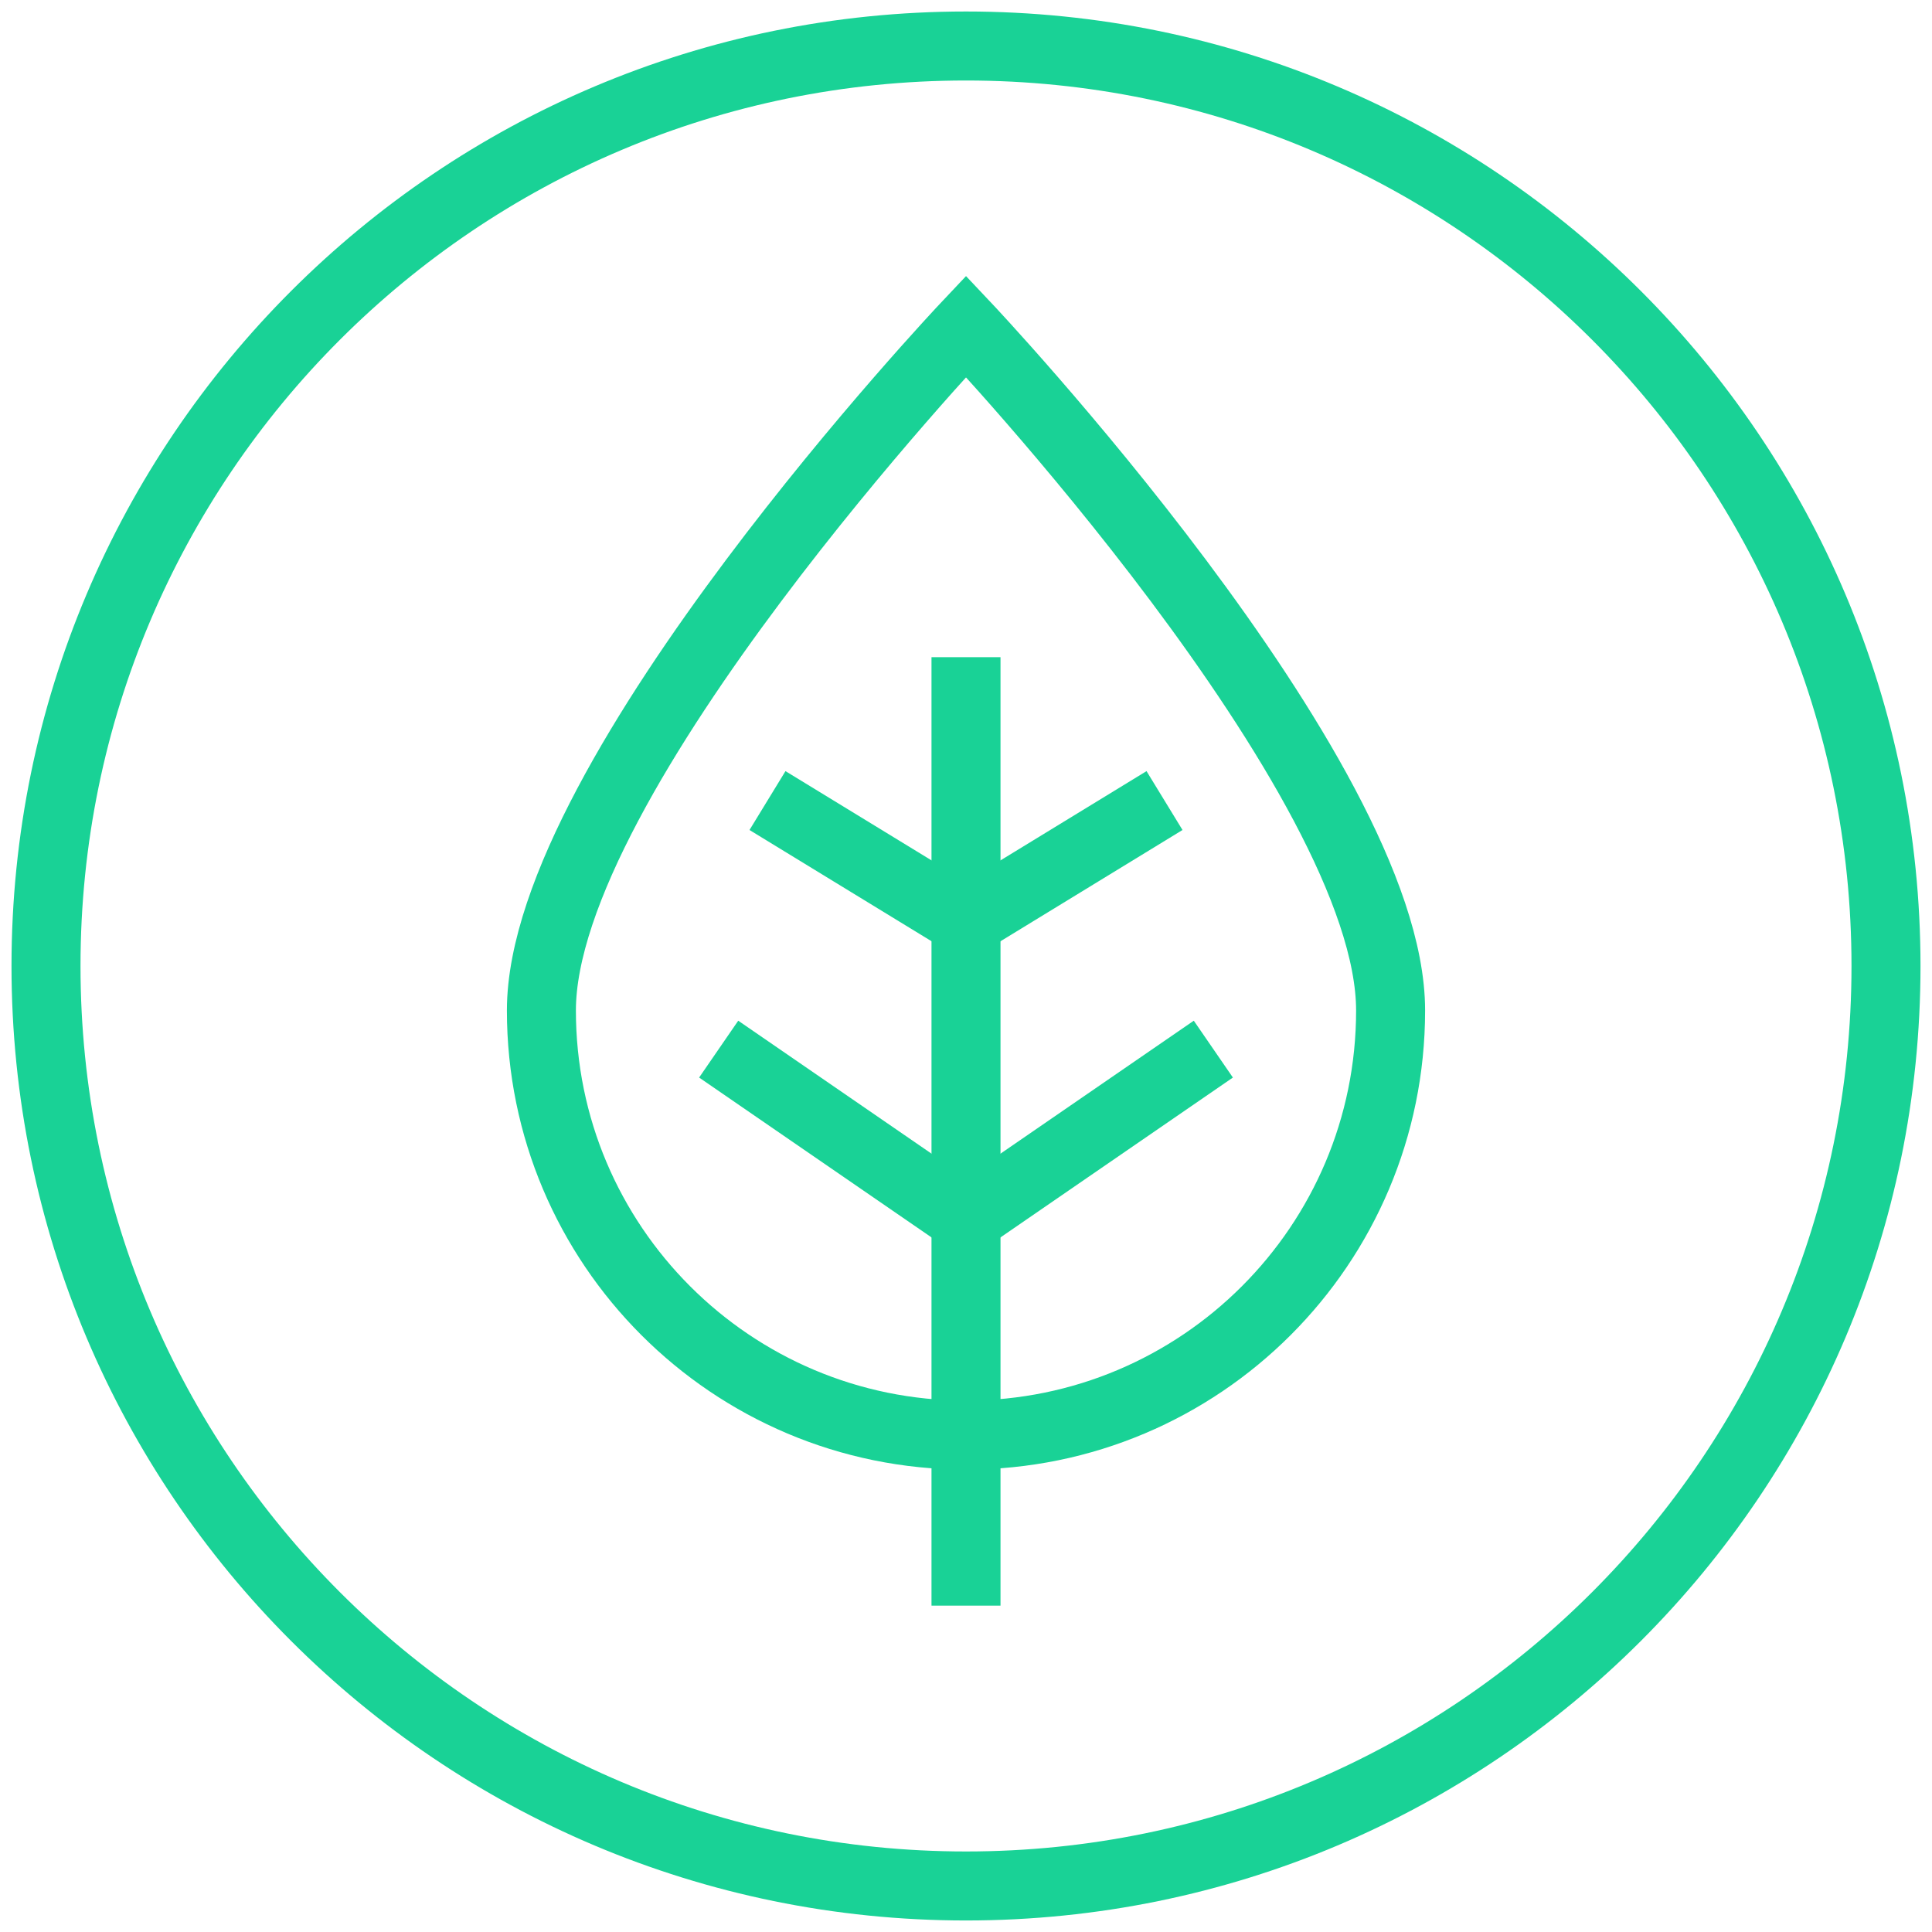 <?xml version="1.0" encoding="UTF-8"?>
<svg width="84px" height="84px" viewBox="0 0 84 84" version="1.1" xmlns="http://www.w3.org/2000/svg" xmlns:xlink="http://www.w3.org/1999/xlink">
    <title>Icon</title>
    <g id="Page-1" stroke="none" stroke-width="1" fill="none" fill-rule="evenodd">
        <g id="Homepage-Desktop" transform="translate(-380, -1052)" stroke="#19D296" stroke-width="3">
            <g id="The-Solution" transform="translate(150, 954)">
                <g id="1" transform="translate(121, 100)">
                    <g id="Icon" transform="translate(111, 0)">
                        <path d="M80,39.999 C80,62.09 62.092,79.999 40.001,79.999 C17.908,79.999 0,62.09 0,39.999 C0,17.908 17.908,0 40.001,0 C62.092,0 80,17.908 80,39.999 Z" id="Stroke-1"></path>
                        <path d="M58.461,41.934 C58.461,52.129 50.196,60.394 40.001,60.394 C29.805,60.394 21.539,52.129 21.539,41.934 C21.539,31.738 40.001,12.189 40.001,12.189 C40.001,12.189 58.461,31.738 58.461,41.934 Z" id="Stroke-3"></path>
                        <line x1="40" y1="26.573" x2="40" y2="67.81" id="Stroke-5"></line>
                        <polyline id="Stroke-7" points="48.631 32.807 40.001 38.082 31.369 32.807"></polyline>
                        <polyline id="Stroke-9" points="50.754 43.614 40 51.011 29.247 43.614"></polyline>
                    </g>
                </g>
            </g>
        </g>
    </g>
</svg>